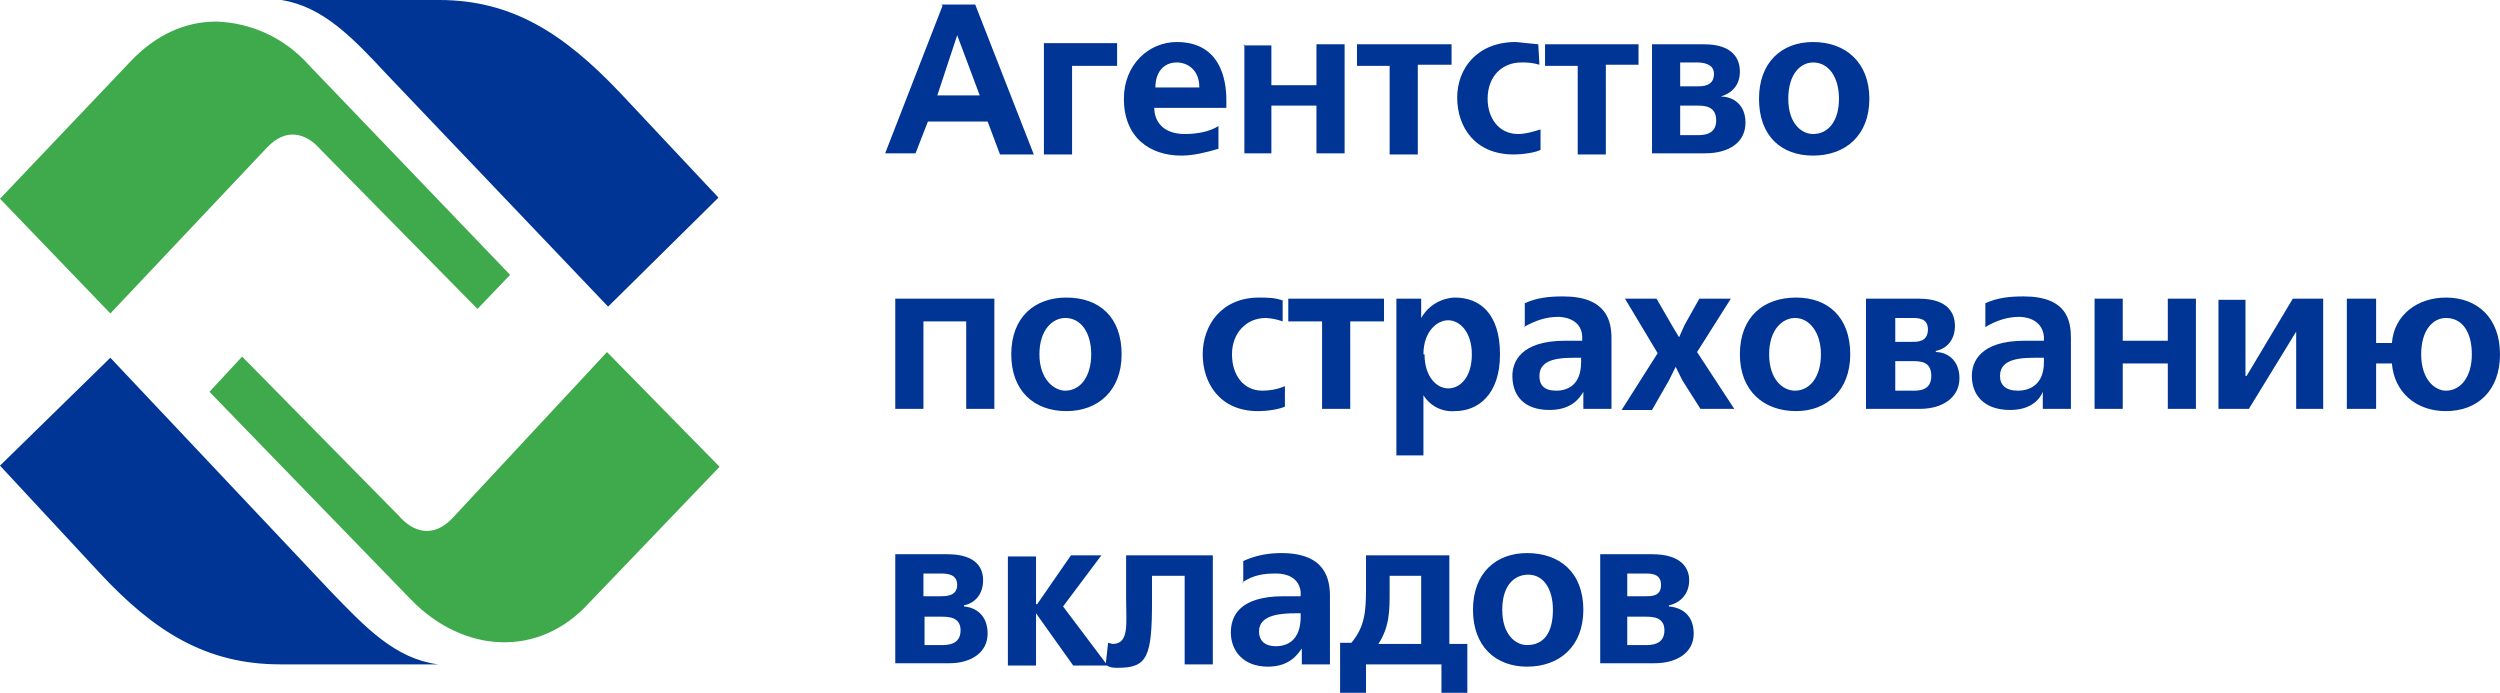 <svg width="83" height="23" viewBox="0 0 83 23" fill="none" xmlns="http://www.w3.org/2000/svg">
<g clip-path="url(#clip0_69_8)">
<path d="M29.723 18.4V22.02H31.518C32.265 22.02 32.789 21.643 32.789 21.039C32.789 20.436 32.415 20.172 32.004 20.134V20.097C32.377 20.021 32.639 19.72 32.639 19.267C32.639 18.89 32.452 18.4 31.443 18.4H29.723ZM30.658 19.041H31.218C31.405 19.041 31.779 19.041 31.779 19.418C31.779 19.795 31.405 19.795 31.218 19.795H30.658V19.041ZM37.387 18.4V19.908C37.387 20.7 37.499 21.379 36.939 21.379L36.789 21.341L36.714 22.02L35.294 20.134L36.565 18.438H35.555L34.434 20.059H34.396V18.475H33.462V22.095H34.396V20.361L35.63 22.095H36.752C36.864 22.171 36.976 22.171 37.126 22.171C38.098 22.171 38.247 21.793 38.247 19.946V19.116H39.331V22.057H40.266V18.438H37.387V18.4ZM41.238 19.343C41.612 19.079 41.986 19.041 42.36 19.041C42.472 19.041 43.108 19.041 43.182 19.644V19.795H42.622C41.126 19.795 40.864 20.474 40.864 21.002C40.864 21.567 41.238 22.133 42.098 22.133C42.846 22.133 43.108 21.68 43.22 21.529V22.057H44.154V19.795C44.154 19.23 44.005 18.362 42.547 18.362C42.098 18.362 41.687 18.438 41.276 18.626V19.343H41.238ZM43.182 20.398V20.474C43.182 21.266 42.734 21.454 42.36 21.454C41.949 21.454 41.799 21.228 41.799 20.964C41.799 20.398 42.547 20.361 43.033 20.361H43.182V20.398ZM45.351 18.4V19.569C45.351 20.285 45.313 20.813 44.865 21.341H44.491V23H45.351V22.057H47.856V23H48.716V21.379H48.118V18.438H45.351V18.4ZM45.762 21.379C46.136 20.813 46.136 20.247 46.136 19.682V19.116H47.183V21.379H45.762ZM48.903 20.247C48.903 21.454 49.651 22.133 50.697 22.133C51.782 22.133 52.567 21.454 52.567 20.247C52.567 19.003 51.782 18.362 50.697 18.362C49.688 18.362 48.903 19.003 48.903 20.247ZM49.875 20.247C49.875 19.38 50.323 19.079 50.735 19.079C51.258 19.079 51.557 19.569 51.557 20.247C51.557 21.002 51.258 21.416 50.697 21.416C50.323 21.416 49.875 21.077 49.875 20.247ZM53.127 18.4V22.02H54.922C55.707 22.02 56.231 21.643 56.231 21.039C56.231 20.436 55.857 20.172 55.408 20.134V20.097C55.782 20.021 56.081 19.72 56.081 19.267C56.081 18.89 55.857 18.4 54.847 18.4H53.127ZM54.025 19.041H54.623C54.81 19.041 55.146 19.041 55.146 19.418C55.146 19.795 54.847 19.795 54.623 19.795H54.025V19.041ZM54.025 20.474H54.623C54.847 20.474 55.259 20.474 55.259 20.926C55.259 21.416 54.81 21.416 54.623 21.416H54.025V20.474ZM78.887 11.387V9.916H77.915V13.574H78.887V12.066H79.411C79.486 13.008 80.196 13.649 81.205 13.649C82.252 13.649 83 12.97 83 11.764C83 10.557 82.252 9.879 81.205 9.879C80.271 9.879 79.486 10.444 79.411 11.387H78.887ZM80.383 11.764C80.383 10.934 80.794 10.557 81.205 10.557C81.766 10.557 82.065 11.047 82.065 11.764C82.065 12.518 81.691 12.97 81.205 12.97C80.832 12.97 80.383 12.593 80.383 11.764ZM73.653 9.916V13.574H74.663L76.233 11.01V13.574H77.13V9.916H76.121L74.588 12.48H74.55V9.954H73.653V9.916ZM69.54 9.916V13.574H70.475V12.066H71.971V13.574H72.905V9.916H71.971V11.312H70.475V9.916H69.54ZM65.914 10.859C66.288 10.633 66.662 10.52 67.036 10.52C67.185 10.52 67.783 10.557 67.858 11.161V11.312H67.222C65.727 11.312 65.465 12.028 65.465 12.48C65.465 13.084 65.839 13.611 66.737 13.611C67.484 13.611 67.746 13.197 67.821 13.008V13.574H68.755V11.236C68.755 10.671 68.643 9.841 67.185 9.841C66.737 9.841 66.325 9.879 65.914 10.067V10.859ZM67.858 11.915V12.028C67.858 12.782 67.372 12.97 66.998 12.97C66.587 12.97 66.4 12.782 66.4 12.48C66.4 11.877 67.148 11.877 67.671 11.877H67.858V11.915ZM61.951 9.916V13.574H63.745C64.493 13.574 65.054 13.197 65.054 12.556C65.054 11.953 64.643 11.688 64.269 11.688V11.651C64.643 11.575 64.904 11.274 64.904 10.821C64.904 10.444 64.718 9.916 63.708 9.916H61.951ZM62.923 10.557H63.484C63.671 10.557 64.007 10.557 64.007 10.934C64.007 11.349 63.671 11.349 63.484 11.349H62.923V10.595V10.557ZM62.923 11.99H63.484C63.745 11.99 64.119 11.99 64.119 12.48C64.119 12.97 63.708 12.97 63.521 12.97H62.923V11.99ZM57.764 11.764C57.764 12.97 58.549 13.649 59.633 13.649C60.642 13.649 61.428 12.97 61.428 11.764C61.428 10.52 60.68 9.879 59.633 9.879C58.549 9.879 57.764 10.52 57.764 11.764ZM58.736 11.764C58.736 10.934 59.184 10.557 59.596 10.557C60.081 10.557 60.455 11.047 60.455 11.764C60.455 12.518 60.081 12.97 59.596 12.97C59.184 12.97 58.736 12.593 58.736 11.764ZM53.95 9.916L55.034 11.726L53.838 13.611H54.847L55.408 12.631L55.632 12.179L55.857 12.631L56.455 13.574H57.577L56.343 11.688L57.464 9.916H56.418L55.931 10.784L55.745 11.198L55.52 10.821L54.997 9.916H53.95ZM50.585 10.859C50.996 10.633 51.333 10.52 51.744 10.52C51.856 10.52 52.492 10.557 52.529 11.161V11.312H51.968C50.473 11.312 50.211 12.028 50.211 12.48C50.211 13.084 50.548 13.611 51.445 13.611C52.193 13.611 52.455 13.197 52.567 13.008V13.574H53.501V11.236C53.501 10.671 53.352 9.841 51.894 9.841C51.445 9.841 51.034 9.879 50.623 10.067V10.859H50.585ZM52.492 11.915V12.028C52.492 12.782 52.043 12.97 51.669 12.97C51.258 12.97 51.109 12.782 51.109 12.48C51.109 11.877 51.856 11.877 52.38 11.877H52.492V11.915ZM47.258 15.12V13.121C47.367 13.298 47.523 13.441 47.707 13.534C47.892 13.627 48.099 13.667 48.304 13.649C49.052 13.649 49.8 13.121 49.8 11.764C49.8 10.407 49.127 9.879 48.304 9.879C48.192 9.879 47.557 9.916 47.183 10.557V9.916H46.36V15.12H47.295H47.258ZM47.258 11.764C47.258 11.01 47.706 10.633 48.08 10.633C48.454 10.633 48.865 11.01 48.865 11.764C48.865 12.556 48.454 12.895 48.08 12.895C47.706 12.895 47.295 12.518 47.295 11.764H47.258ZM42.771 9.916V10.671H43.893V13.574H44.828V10.671H45.949V9.916H42.771ZM42.622 9.992C42.36 9.879 42.061 9.879 41.799 9.879C40.565 9.879 39.93 10.784 39.93 11.764C39.93 12.707 40.49 13.649 41.762 13.649C42.136 13.649 42.51 13.574 42.659 13.498V12.82C42.397 12.933 42.136 12.97 41.911 12.97C41.276 12.97 40.902 12.443 40.902 11.764C40.902 11.047 41.388 10.557 42.023 10.557C42.215 10.566 42.404 10.604 42.584 10.671V9.992H42.622ZM33.574 11.764C33.574 12.97 34.322 13.649 35.406 13.649C36.453 13.649 37.238 12.97 37.238 11.764C37.238 10.52 36.49 9.879 35.406 9.879C34.359 9.879 33.574 10.52 33.574 11.764ZM34.509 11.764C34.509 10.934 34.957 10.557 35.368 10.557C35.892 10.557 36.228 11.047 36.228 11.764C36.228 12.518 35.855 12.97 35.368 12.97C34.995 12.97 34.509 12.593 34.509 11.764ZM29.723 9.916V13.574H30.658V10.671H32.078V13.574H33.013V9.916H29.723ZM58.399 3.28C58.399 4.525 59.147 5.166 60.194 5.166C61.278 5.166 62.063 4.487 62.063 3.28C62.063 2.074 61.278 1.395 60.194 1.395C59.147 1.395 58.399 2.074 58.399 3.28ZM59.371 3.28C59.371 2.451 59.782 2.074 60.194 2.074C60.717 2.074 61.054 2.564 61.054 3.28C61.054 3.997 60.717 4.449 60.194 4.449C59.82 4.449 59.371 4.11 59.371 3.28ZM54.847 1.47V5.09H56.605C57.427 5.09 57.95 4.713 57.95 4.072C57.95 3.469 57.539 3.205 57.128 3.205C57.502 3.092 57.764 2.828 57.764 2.375C57.764 1.998 57.577 1.47 56.567 1.47H54.847ZM55.782 2.074H56.343C56.53 2.074 56.904 2.111 56.904 2.451C56.904 2.866 56.53 2.866 56.343 2.866H55.782V2.111V2.074ZM55.782 3.507H56.343C56.567 3.507 56.978 3.507 56.978 3.997C56.978 4.487 56.53 4.487 56.343 4.487H55.782V3.507ZM51.295 1.47V2.187H52.38V5.128H53.314V2.149H54.399V1.47H51.221H51.295ZM51.071 1.47L50.323 1.395C49.052 1.395 48.379 2.262 48.379 3.243C48.379 4.223 48.977 5.128 50.249 5.128C50.623 5.128 50.996 5.052 51.146 4.977V4.298C50.884 4.374 50.66 4.449 50.398 4.449C49.763 4.449 49.389 3.921 49.389 3.28C49.389 2.526 49.875 2.074 50.51 2.074C50.712 2.066 50.914 2.092 51.109 2.149L51.071 1.47ZM45.052 1.47V2.187H46.136V5.128H47.071V2.149H48.192V1.47H45.052ZM41.313 1.47V5.09H42.21V3.507H43.706V5.09H44.641V1.47H43.706V2.828H42.21V1.508H41.276L41.313 1.47ZM40.715 3.582V3.356C40.715 3.016 40.715 1.395 39.07 1.395C38.135 1.395 37.313 2.149 37.313 3.28C37.313 4.562 38.172 5.166 39.219 5.166C39.631 5.166 40.079 5.052 40.453 4.939V4.185C40.154 4.374 39.743 4.449 39.331 4.449C38.621 4.449 38.322 4.034 38.322 3.582H40.715ZM38.359 2.903C38.359 2.413 38.621 2.074 39.07 2.074C39.406 2.074 39.818 2.3 39.818 2.903H38.322H38.359ZM34.658 1.508V5.128H35.593V2.187H37.088V1.433H34.658V1.508ZM31.293 0.189L29.387 5.09H30.396L30.807 4.034H32.789L33.2 5.128H34.322L32.377 0.151H31.256L31.293 0.189ZM31.106 3.205L31.779 1.169L32.527 3.167H31.106V3.205ZM30.658 20.474H31.218C31.48 20.474 31.891 20.474 31.891 20.926C31.891 21.416 31.443 21.416 31.256 21.416H30.695V20.474H30.658ZM9.347 0C10.73 0.226 11.702 1.244 12.861 2.489L20.189 10.18L23.853 6.561L20.563 3.054C18.731 1.131 17.011 0 14.581 0H9.347ZM0 15.459L3.327 19.041C5.122 20.964 6.842 22.057 9.309 22.057H14.544C13.123 21.869 12.151 20.851 10.954 19.607L3.664 11.877L0 15.459Z" fill="#003595"/>
<path fill-rule="evenodd" clip-rule="evenodd" d="M4.337 2.036L0 6.598L3.664 10.407L8.861 4.902C9.496 4.223 10.169 4.411 10.655 4.977L15.852 10.256L16.936 9.125L10.244 2.149C9.856 1.714 9.384 1.363 8.857 1.116C8.33 0.87 7.759 0.734 7.178 0.716C6.132 0.716 5.159 1.169 4.337 2.036ZM15.03 17.193C14.394 17.872 13.721 17.684 13.235 17.118L8.038 11.839L6.954 13.008L13.646 19.908C15.366 21.68 17.871 21.869 19.554 20.021L23.89 15.497L20.152 11.688L15.03 17.193Z" fill="#3FAA4B"/>
</g>
<defs>
<clipPath id="clip0_69_8">
<rect width="83" height="23" fill="white"/>
</clipPath>
</defs>
</svg>
